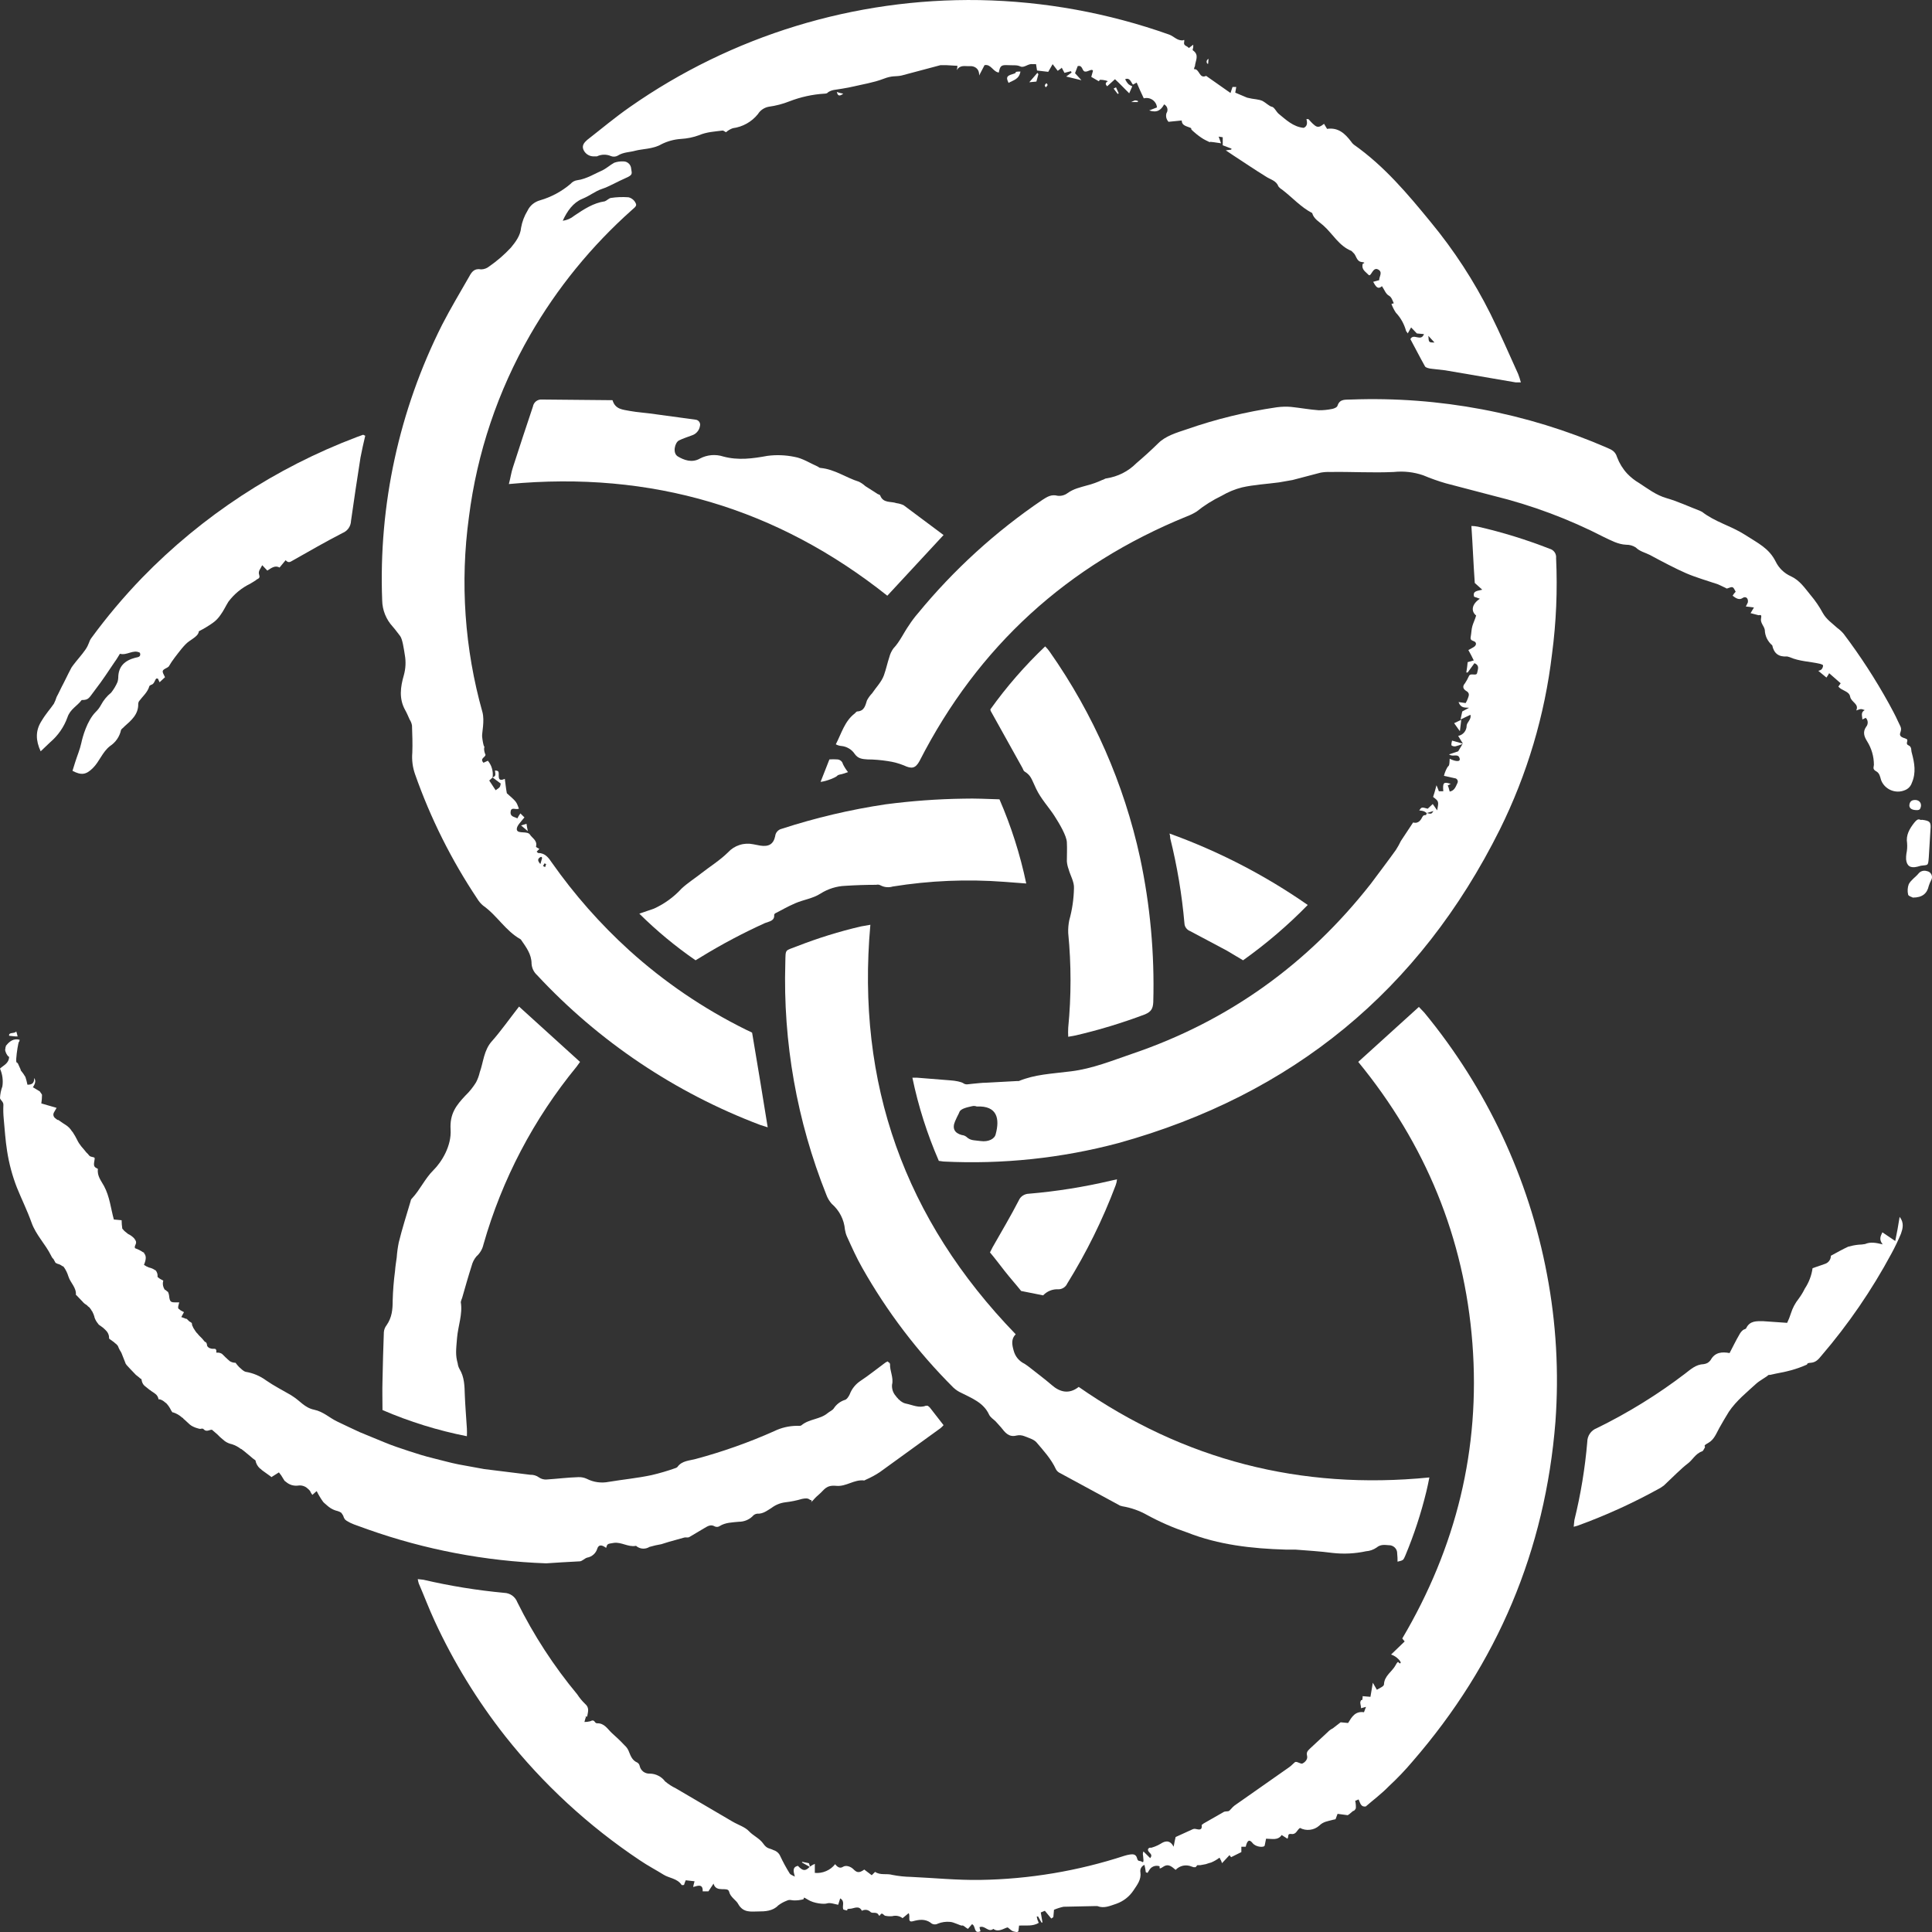 <svg width="44" height="44" viewBox="0 0 44 44" fill="none" xmlns="http://www.w3.org/2000/svg">
<rect x="0" y="0" width="44" height="44" fill="#333333" stroke="none"/>
<path d="M21.489 12.185L20.208 13.567C17.7 11.574 14.838 10.718 11.589 11.024C11.628 10.879 11.643 10.756 11.682 10.642C11.829 10.184 11.983 9.718 12.137 9.259C12.145 9.211 12.171 9.168 12.209 9.138C12.248 9.109 12.297 9.094 12.345 9.099L13.95 9.114C14.012 9.328 14.19 9.328 14.344 9.359C14.498 9.389 14.737 9.404 14.938 9.435L15.833 9.557C15.851 9.558 15.868 9.562 15.883 9.57C15.899 9.578 15.912 9.59 15.923 9.604C15.933 9.618 15.94 9.634 15.943 9.651C15.947 9.668 15.946 9.686 15.941 9.702C15.933 9.752 15.912 9.798 15.879 9.835C15.847 9.873 15.804 9.901 15.756 9.916C15.656 9.954 15.555 9.985 15.463 10.031C15.37 10.077 15.308 10.321 15.44 10.397C15.571 10.474 15.756 10.55 15.941 10.443C16.022 10.4 16.111 10.374 16.203 10.366C16.294 10.358 16.386 10.369 16.473 10.397C16.813 10.489 17.145 10.443 17.477 10.382C17.682 10.355 17.891 10.363 18.094 10.405C18.279 10.436 18.449 10.55 18.626 10.627C18.649 10.642 18.665 10.657 18.688 10.657C19.012 10.688 19.267 10.879 19.56 10.97C19.613 10.996 19.663 11.03 19.706 11.07L19.969 11.238C19.992 11.261 20.038 11.261 20.046 11.284C20.115 11.467 20.293 11.413 20.416 11.459C20.472 11.466 20.527 11.482 20.578 11.505L21.489 12.185Z" fill="white"/>
<path d="M8.318 9.924C8.279 10.092 8.241 10.252 8.21 10.42C8.133 10.902 8.063 11.383 7.994 11.864C7.992 11.923 7.973 11.981 7.939 12.03C7.904 12.079 7.856 12.117 7.801 12.139C7.415 12.338 7.045 12.551 6.667 12.765C6.605 12.803 6.566 12.826 6.505 12.758L6.366 12.926C6.265 12.865 6.173 12.941 6.088 12.995L5.972 12.872C5.934 12.956 5.872 13.002 5.903 13.094C5.934 13.185 5.856 13.178 5.825 13.216L5.702 13.292C5.504 13.388 5.332 13.529 5.201 13.705C5.139 13.804 5.092 13.911 5.023 14.003C4.976 14.074 4.916 14.137 4.846 14.186C4.745 14.257 4.639 14.321 4.529 14.377C4.522 14.469 4.413 14.53 4.305 14.606C4.197 14.682 4.082 14.843 3.981 14.973C3.931 15.039 3.884 15.107 3.843 15.179L3.812 15.202C3.68 15.271 3.68 15.271 3.758 15.423L3.634 15.538L3.596 15.454H3.557C3.518 15.507 3.511 15.584 3.434 15.599L3.403 15.622C3.364 15.767 3.248 15.859 3.164 15.973C3.155 15.99 3.15 16.008 3.148 16.027C3.156 16.271 2.986 16.409 2.832 16.546C2.809 16.577 2.762 16.6 2.755 16.63C2.723 16.777 2.634 16.906 2.508 16.989C2.33 17.127 2.268 17.341 2.114 17.493C1.96 17.646 1.852 17.661 1.651 17.555L1.713 17.356C1.759 17.211 1.821 17.066 1.852 16.921C1.883 16.775 1.983 16.416 2.176 16.218C2.225 16.171 2.267 16.117 2.299 16.057C2.356 15.949 2.435 15.853 2.531 15.775C2.59 15.7 2.64 15.618 2.677 15.53C2.686 15.501 2.691 15.47 2.693 15.439C2.693 15.171 2.847 15.041 3.079 14.98C3.14 14.965 3.218 14.965 3.187 14.866C3.032 14.782 2.893 14.935 2.731 14.889C2.693 14.95 2.654 15.019 2.608 15.08C2.469 15.286 2.33 15.5 2.176 15.698C2.022 15.897 2.029 15.943 1.86 15.943C1.759 16.08 1.597 16.149 1.535 16.34C1.456 16.559 1.32 16.753 1.142 16.905L0.926 17.111C0.81 16.859 0.81 16.645 0.934 16.439C1.057 16.233 1.134 16.164 1.227 16.027C1.252 15.978 1.273 15.927 1.289 15.874C1.343 15.775 1.389 15.668 1.443 15.569C1.497 15.469 1.543 15.362 1.597 15.263C1.615 15.222 1.638 15.183 1.667 15.148C1.752 15.034 1.86 14.919 1.944 14.797C2.029 14.675 2.022 14.614 2.076 14.537C2.429 14.054 2.816 13.594 3.233 13.162C4.605 11.749 6.275 10.654 8.125 9.954L8.271 9.901L8.318 9.924Z" fill="white"/>
<path d="M43.541 17.829C43.528 17.868 43.507 17.903 43.479 17.932C43.451 17.961 43.417 17.983 43.379 17.997C43.328 18.018 43.273 18.029 43.218 18.028C43.163 18.027 43.108 18.015 43.058 17.993C43.007 17.971 42.962 17.939 42.924 17.899C42.886 17.859 42.857 17.812 42.839 17.761C42.816 17.684 42.808 17.608 42.723 17.562C42.638 17.516 42.677 17.463 42.677 17.417C42.677 17.228 42.623 17.043 42.522 16.882C42.461 16.783 42.414 16.676 42.499 16.554C42.524 16.525 42.537 16.488 42.536 16.449C42.534 16.411 42.519 16.375 42.491 16.348L42.414 16.386C42.414 16.309 42.368 16.225 42.468 16.172C42.383 16.141 42.383 16.141 42.275 16.18C42.345 16.027 42.16 15.996 42.136 15.866C42.113 15.737 41.951 15.737 41.867 15.637L41.92 15.561L41.658 15.332C41.64 15.366 41.619 15.399 41.596 15.431L41.411 15.278C41.436 15.273 41.46 15.262 41.481 15.248C41.505 15.223 41.518 15.19 41.519 15.156C41.519 15.141 41.481 15.126 41.45 15.118C41.218 15.064 40.979 15.064 40.755 14.965L40.701 14.95C40.508 14.965 40.4 14.881 40.362 14.698C40.31 14.654 40.269 14.6 40.239 14.54C40.21 14.479 40.194 14.414 40.192 14.346C40.177 14.255 40.084 14.186 40.107 14.079C40.13 13.972 40.069 14.018 40.045 14.01L39.868 13.964L39.945 13.835L39.76 13.812C39.777 13.782 39.792 13.751 39.806 13.72C39.822 13.628 39.76 13.567 39.683 13.621C39.606 13.674 39.529 13.621 39.459 13.567C39.478 13.534 39.502 13.503 39.529 13.476C39.467 13.354 39.467 13.354 39.343 13.399C39.337 13.403 39.33 13.404 39.323 13.402C39.316 13.401 39.309 13.397 39.305 13.392L39.127 13.308C38.88 13.224 38.633 13.155 38.402 13.056C38.17 12.956 37.839 12.781 37.569 12.636C37.461 12.582 37.345 12.559 37.252 12.467C37.188 12.426 37.113 12.405 37.036 12.406C36.851 12.399 36.689 12.307 36.527 12.231C35.729 11.82 34.885 11.505 34.012 11.291L32.931 11.008C32.756 10.958 32.583 10.896 32.414 10.825C32.199 10.751 31.97 10.725 31.743 10.749C31.257 10.772 30.779 10.741 30.3 10.749C30.225 10.746 30.15 10.751 30.077 10.764L29.436 10.932L29.128 10.986C28.842 11.024 28.556 11.039 28.287 11.1C28.124 11.141 27.968 11.206 27.823 11.291C27.62 11.389 27.428 11.509 27.253 11.65C27.185 11.693 27.112 11.729 27.037 11.757C24.305 12.867 22.273 14.726 20.941 17.333C20.848 17.501 20.764 17.516 20.586 17.432C20.467 17.384 20.343 17.351 20.216 17.333C20.062 17.309 19.908 17.296 19.753 17.295C19.637 17.287 19.544 17.279 19.467 17.173C19.433 17.121 19.388 17.077 19.334 17.046C19.281 17.014 19.221 16.994 19.159 16.989C19.115 16.985 19.073 16.972 19.035 16.951C19.166 16.699 19.236 16.424 19.467 16.248C19.483 16.233 19.506 16.203 19.521 16.203C19.683 16.195 19.706 16.073 19.745 15.95C19.776 15.892 19.815 15.838 19.861 15.79C19.953 15.653 20.077 15.53 20.131 15.378C20.185 15.225 20.208 15.103 20.254 14.965C20.272 14.894 20.304 14.826 20.347 14.767C20.493 14.614 20.578 14.415 20.702 14.239C20.762 14.146 20.829 14.056 20.902 13.972C21.718 12.978 22.674 12.106 23.742 11.383C23.85 11.314 23.942 11.253 24.089 11.291C24.169 11.3 24.249 11.278 24.313 11.23C24.452 11.131 24.598 11.1 24.76 11.054C24.877 11.024 24.991 10.983 25.1 10.932C25.138 10.925 25.169 10.894 25.2 10.894C25.458 10.855 25.696 10.735 25.879 10.55C26.049 10.405 26.219 10.252 26.381 10.092C26.543 9.931 26.79 9.855 27.021 9.779C27.69 9.545 28.38 9.377 29.081 9.275C29.189 9.261 29.297 9.258 29.405 9.267C29.621 9.29 29.822 9.328 30.03 9.343C30.134 9.345 30.238 9.334 30.339 9.313C30.385 9.305 30.455 9.275 30.462 9.236C30.516 9.076 30.648 9.107 30.771 9.099C32.774 9.025 34.769 9.401 36.604 10.199C36.712 10.245 36.789 10.283 36.828 10.413C36.88 10.551 36.958 10.678 37.059 10.787C37.139 10.87 37.23 10.943 37.33 11.001C37.53 11.131 37.715 11.276 37.955 11.345C38.194 11.413 38.464 11.536 38.718 11.635L38.765 11.658C39.058 11.887 39.428 11.979 39.737 12.177C40.045 12.376 40.285 12.483 40.439 12.788C40.511 12.937 40.634 13.056 40.786 13.124C40.987 13.216 41.103 13.392 41.234 13.552C41.34 13.677 41.433 13.813 41.511 13.957C41.596 14.11 41.728 14.194 41.843 14.301C41.898 14.34 41.947 14.387 41.99 14.438C42.369 14.94 42.712 15.469 43.016 16.019C43.086 16.149 43.163 16.287 43.224 16.424C43.286 16.561 43.317 16.577 43.279 16.684C43.24 16.791 43.356 16.798 43.417 16.829C43.479 16.859 43.379 16.936 43.464 16.974C43.548 17.012 43.518 17.089 43.541 17.15C43.602 17.379 43.641 17.6 43.541 17.829Z" fill="white"/>
<path d="M13.333 39.079C13.333 39.081 13.334 39.083 13.335 39.085C13.337 39.086 13.339 39.087 13.341 39.087H13.333V39.079Z" fill="white"/>
<path d="M11.211 17.715H11.219C11.219 17.715 11.219 17.715 11.211 17.715Z" fill="white"/>
<path d="M17.129 23.52L17.106 23.505L16.99 23.451C16.023 22.973 15.127 22.364 14.328 21.641C13.67 21.043 13.08 20.374 12.569 19.647C12.492 19.533 12.415 19.426 12.253 19.426L12.222 19.395L12.284 19.334C12.261 19.319 12.207 19.296 12.207 19.281C12.245 19.143 12.122 19.09 12.068 19.006C12.014 18.922 11.805 18.991 11.774 18.907C11.744 18.823 11.867 18.715 11.944 18.616L11.852 18.525C11.825 18.561 11.802 18.599 11.782 18.639C11.728 18.601 11.62 18.609 11.628 18.494C11.636 18.379 11.72 18.433 11.782 18.425C11.844 18.418 11.805 18.41 11.813 18.402C11.759 18.257 11.759 18.257 11.543 18.066C11.52 17.944 11.512 17.845 11.497 17.738C11.427 17.768 11.358 17.784 11.358 17.677C11.358 17.57 11.366 17.555 11.273 17.547C11.288 17.669 11.288 17.669 11.219 17.707L11.404 17.845C11.389 17.929 11.389 17.929 11.288 17.997L11.142 17.776L11.219 17.707H11.211C11.219 17.707 11.219 17.707 11.219 17.7C11.228 17.633 11.223 17.566 11.204 17.501C11.186 17.437 11.154 17.377 11.111 17.325L11.011 17.371C10.918 17.272 11.057 17.249 11.057 17.188C11.04 17.152 11.029 17.113 11.026 17.073C11.018 17.05 11.041 17.005 11.026 16.997C11.011 16.989 10.987 16.852 10.98 16.775C10.972 16.699 11.041 16.416 10.987 16.218C10.581 14.775 10.476 13.265 10.679 11.78C10.863 10.317 11.338 8.905 12.075 7.625C12.688 6.561 13.47 5.602 14.39 4.783C14.436 4.737 14.521 4.692 14.475 4.623C14.46 4.591 14.437 4.562 14.409 4.54C14.381 4.517 14.348 4.501 14.313 4.493C14.179 4.483 14.044 4.488 13.912 4.508C13.866 4.516 13.819 4.569 13.773 4.585C13.511 4.623 13.294 4.768 13.078 4.913C13.004 4.975 12.913 5.015 12.816 5.028C12.916 4.806 13.055 4.615 13.256 4.531C13.457 4.447 13.549 4.356 13.711 4.302C13.873 4.249 14.066 4.134 14.243 4.058C14.421 3.981 14.39 3.958 14.375 3.844C14.374 3.821 14.368 3.798 14.358 3.777C14.348 3.756 14.335 3.737 14.317 3.722C14.3 3.706 14.28 3.694 14.258 3.686C14.236 3.678 14.213 3.675 14.19 3.676C14.121 3.673 14.053 3.684 13.989 3.706C13.889 3.76 13.804 3.844 13.696 3.89C13.588 3.935 13.348 4.081 13.148 4.104C13.088 4.112 13.033 4.142 12.994 4.188C12.792 4.36 12.555 4.488 12.299 4.562C12.237 4.579 12.18 4.609 12.13 4.649C12.081 4.69 12.041 4.741 12.014 4.799C11.941 4.918 11.891 5.05 11.867 5.188C11.852 5.364 11.744 5.509 11.636 5.639C11.488 5.799 11.322 5.942 11.142 6.067C11.09 6.11 11.024 6.134 10.957 6.135C10.802 6.105 10.741 6.196 10.687 6.296C10.478 6.662 10.262 7.021 10.069 7.396C9.089 9.342 8.62 11.501 8.704 13.674C8.708 13.895 8.793 14.106 8.943 14.27C9.004 14.339 9.058 14.415 9.112 14.484C9.166 14.553 9.197 14.774 9.22 14.919C9.247 15.072 9.239 15.228 9.197 15.378C9.12 15.645 9.082 15.912 9.228 16.172C9.267 16.241 9.298 16.317 9.329 16.386C9.356 16.427 9.375 16.474 9.383 16.523C9.39 16.73 9.398 16.936 9.39 17.142C9.376 17.308 9.397 17.474 9.452 17.631C9.804 18.633 10.281 19.587 10.872 20.472C10.907 20.53 10.951 20.581 11.003 20.625C11.319 20.847 11.512 21.198 11.852 21.389C11.859 21.397 11.867 21.397 11.867 21.404C11.983 21.572 12.106 21.733 12.106 21.947C12.112 22.046 12.156 22.139 12.23 22.206C13.635 23.718 15.376 24.887 17.314 25.62L17.484 25.674C17.369 24.956 17.253 24.253 17.129 23.52ZM12.307 19.678C12.23 19.594 12.253 19.556 12.299 19.525C12.345 19.495 12.345 19.541 12.345 19.548C12.345 19.556 12.322 19.617 12.307 19.678ZM12.415 19.747L12.369 19.724C12.376 19.701 12.392 19.686 12.399 19.663L12.438 19.678L12.415 19.747Z" fill="white"/>
<path d="M21.489 32.457C21.468 32.482 21.444 32.505 21.419 32.526L20.038 33.526C19.941 33.591 19.837 33.647 19.73 33.694L19.683 33.717C19.452 33.687 19.274 33.862 19.043 33.839C18.811 33.816 18.773 33.931 18.657 34.03C18.541 34.13 18.557 34.13 18.495 34.191C18.433 34.252 18.495 34.183 18.487 34.183C18.48 34.175 18.472 34.16 18.464 34.16H18.449C18.402 34.114 18.341 34.122 18.264 34.137C18.14 34.174 18.014 34.199 17.885 34.214C17.77 34.228 17.661 34.273 17.569 34.343C17.469 34.404 17.376 34.481 17.245 34.473C17.224 34.475 17.203 34.482 17.184 34.493C17.166 34.503 17.15 34.517 17.137 34.534C17.054 34.613 16.943 34.657 16.828 34.657C16.682 34.672 16.52 34.672 16.389 34.756C16.373 34.767 16.355 34.773 16.336 34.774C16.317 34.775 16.298 34.772 16.28 34.764C16.188 34.71 16.119 34.756 16.041 34.802L15.694 35.008C15.663 35.023 15.625 35.008 15.586 35.016L15.231 35.115L15.061 35.168C14.97 35.183 14.88 35.204 14.791 35.23C14.748 35.257 14.698 35.27 14.647 35.269C14.597 35.268 14.547 35.251 14.506 35.222C14.498 35.214 14.483 35.199 14.475 35.207C14.305 35.237 14.151 35.115 13.981 35.138C13.812 35.161 13.835 35.168 13.804 35.252C13.703 35.176 13.634 35.176 13.603 35.268C13.588 35.32 13.558 35.367 13.517 35.404C13.476 35.44 13.426 35.465 13.372 35.474C13.318 35.489 13.264 35.55 13.21 35.558L12.793 35.581L12.438 35.604C11.053 35.554 9.684 35.294 8.379 34.832L8.063 34.718C8.004 34.696 7.947 34.668 7.893 34.634L7.855 34.603C7.837 34.577 7.824 34.549 7.816 34.519L7.793 34.481L7.77 34.45C7.744 34.433 7.715 34.42 7.685 34.412C7.627 34.399 7.573 34.375 7.523 34.343C7.515 34.336 7.508 34.336 7.508 34.328H7.5L7.454 34.29L7.384 34.229L7.361 34.206C7.305 34.129 7.256 34.047 7.214 33.962H7.207L7.114 34.045L7.083 34L7.06 33.954C7.044 33.934 7.026 33.916 7.006 33.9C6.979 33.874 6.946 33.855 6.91 33.843C6.874 33.831 6.835 33.827 6.798 33.832C6.747 33.84 6.695 33.836 6.645 33.822C6.596 33.807 6.551 33.782 6.512 33.748L6.481 33.725L6.443 33.664C6.419 33.62 6.391 33.579 6.358 33.541C6.358 33.54 6.358 33.539 6.357 33.538C6.357 33.538 6.356 33.537 6.356 33.536C6.355 33.535 6.354 33.535 6.353 33.534C6.352 33.534 6.351 33.534 6.35 33.534L6.18 33.641L6.165 33.625L5.995 33.503L5.964 33.48L5.941 33.457L5.918 33.442C5.865 33.393 5.83 33.329 5.818 33.259L5.756 33.213L5.694 33.16L5.555 33.045L5.494 32.999H5.486C5.426 32.952 5.358 32.916 5.285 32.892C5.227 32.88 5.172 32.857 5.123 32.823L5.023 32.739C5.023 32.732 5.023 32.732 5.015 32.732L4.954 32.671L4.83 32.564C4.792 32.548 4.714 32.617 4.653 32.564C4.591 32.51 4.645 32.556 4.637 32.548C4.63 32.533 4.591 32.533 4.568 32.541C4.545 32.548 4.39 32.503 4.321 32.441L4.197 32.327C4.182 32.319 4.174 32.304 4.167 32.296L4.143 32.281C4.086 32.229 4.017 32.19 3.943 32.166H3.927L3.897 32.121C3.87 32.062 3.833 32.008 3.789 31.96L3.758 31.937C3.725 31.906 3.685 31.882 3.642 31.869H3.611C3.605 31.832 3.589 31.797 3.565 31.769L3.549 31.754L3.511 31.724L3.441 31.678L3.426 31.662H3.418L3.295 31.563L3.272 31.54C3.246 31.507 3.23 31.467 3.225 31.426C3.224 31.419 3.222 31.413 3.218 31.407C3.214 31.402 3.208 31.398 3.202 31.395H3.194L3.171 31.372L3.094 31.311L2.963 31.174L2.878 31.082C2.886 31.082 2.886 31.082 2.886 31.09L2.863 31.059L2.77 30.822C2.76 30.798 2.747 30.775 2.731 30.753L2.708 30.708L2.685 30.654L2.67 30.631H2.662L2.647 30.608L2.623 30.593L2.6 30.57L2.515 30.509L2.485 30.486C2.486 30.451 2.481 30.415 2.467 30.382C2.454 30.349 2.433 30.32 2.407 30.295L2.377 30.265C2.369 30.265 2.369 30.257 2.361 30.249L2.299 30.203L2.245 30.165C2.245 30.158 2.238 30.15 2.23 30.142C2.196 30.101 2.17 30.055 2.153 30.005C2.15 29.986 2.145 29.968 2.137 29.951C2.137 29.944 2.13 29.936 2.13 29.928L2.114 29.898C2.114 29.89 2.106 29.883 2.106 29.875C2.094 29.862 2.083 29.846 2.076 29.829L2.037 29.776L2.006 29.753L1.975 29.722L1.929 29.692C1.909 29.676 1.891 29.658 1.875 29.638L1.736 29.493H1.728C1.744 29.325 1.605 29.218 1.559 29.073C1.535 28.994 1.499 28.919 1.451 28.852C1.446 28.852 1.443 28.85 1.44 28.847C1.437 28.844 1.435 28.84 1.435 28.836H1.42C1.389 28.81 1.352 28.791 1.312 28.783L1.265 28.76L1.227 28.691C1.227 28.683 1.219 28.676 1.211 28.668C1.191 28.649 1.175 28.626 1.165 28.599C1.034 28.332 0.818 28.126 0.718 27.843C0.617 27.561 0.494 27.316 0.386 27.049C0.281 26.78 0.206 26.501 0.162 26.216C0.123 25.972 0.108 25.727 0.085 25.483C0.075 25.379 0.072 25.274 0.077 25.17C0.085 25.093 0.008 25.055 0 25.009C0.004 24.918 0.022 24.828 0.054 24.742C0.075 24.605 0.056 24.465 0 24.337C0.077 24.261 0.201 24.223 0.208 24.07L0.185 24.055C0.156 24.022 0.135 23.983 0.123 23.94C0.116 23.921 0.116 23.899 0.123 23.879V23.856C0.128 23.852 0.131 23.847 0.131 23.841V23.826L0.147 23.803C0.216 23.719 0.309 23.642 0.448 23.68C0.44 23.696 0.448 23.719 0.432 23.726C0.417 23.734 0.378 23.978 0.37 24.108C0.363 24.238 0.394 24.184 0.409 24.223L0.471 24.36V24.375C0.512 24.423 0.548 24.474 0.579 24.528C0.598 24.586 0.613 24.645 0.625 24.704C0.756 24.704 0.779 24.643 0.779 24.551C0.826 24.62 0.795 24.689 0.748 24.765H0.756L0.895 24.849C0.899 24.849 0.903 24.851 0.906 24.854C0.909 24.856 0.91 24.86 0.91 24.864C0.929 24.885 0.944 24.909 0.957 24.933C0.956 25 0.951 25.066 0.941 25.132H0.949L1.289 25.231L1.227 25.338C1.217 25.356 1.213 25.377 1.216 25.398C1.219 25.418 1.228 25.437 1.242 25.453L1.289 25.491L1.312 25.506H1.327L1.427 25.575L1.52 25.636L1.574 25.682L1.613 25.727L1.643 25.773H1.651C1.651 25.781 1.659 25.781 1.659 25.789C1.696 25.845 1.73 25.904 1.759 25.964C1.784 26.016 1.816 26.065 1.852 26.109L1.937 26.209L1.96 26.239L1.998 26.277L2.037 26.323C2.06 26.346 2.106 26.346 2.145 26.361C2.184 26.377 2.106 26.522 2.16 26.575L2.176 26.591L2.23 26.621C2.207 26.782 2.307 26.896 2.369 27.011C2.5 27.255 2.523 27.523 2.593 27.774H2.6L2.77 27.79C2.77 27.854 2.776 27.918 2.785 27.981L2.832 28.034L2.878 28.072L2.917 28.103C2.969 28.127 3.016 28.161 3.055 28.202L3.086 28.248C3.133 28.325 3.04 28.378 3.079 28.431H3.086C3.149 28.454 3.209 28.485 3.264 28.523H3.279V28.538C3.333 28.599 3.333 28.676 3.279 28.806C3.314 28.832 3.353 28.852 3.395 28.867C3.445 28.878 3.492 28.898 3.534 28.928H3.542C3.559 28.948 3.572 28.971 3.58 28.996C3.588 29.021 3.591 29.047 3.588 29.073C3.588 29.081 3.588 29.081 3.596 29.088C3.633 29.12 3.674 29.145 3.719 29.165C3.708 29.201 3.706 29.239 3.713 29.276C3.72 29.313 3.735 29.348 3.758 29.379H3.773C3.788 29.397 3.806 29.413 3.827 29.424C3.838 29.449 3.846 29.474 3.85 29.501C3.858 29.577 3.866 29.615 3.889 29.638C3.912 29.661 3.951 29.661 4.028 29.661H4.082C4.059 29.753 4.043 29.783 4.074 29.814H4.082C4.097 29.837 4.128 29.852 4.19 29.883L4.128 29.997H4.136L4.236 30.035H4.251L4.298 30.081C4.3 30.081 4.302 30.082 4.303 30.084C4.305 30.085 4.305 30.087 4.305 30.089C4.321 30.104 4.352 30.112 4.359 30.127H4.367C4.367 30.142 4.375 30.158 4.375 30.173C4.375 30.188 4.383 30.196 4.39 30.211C4.398 30.226 4.398 30.226 4.398 30.234L4.413 30.257L4.452 30.318L4.475 30.349L4.498 30.372L4.529 30.41C4.58 30.457 4.626 30.508 4.668 30.562H4.684C4.684 30.57 4.684 30.57 4.691 30.57C4.704 30.586 4.711 30.604 4.714 30.624C4.713 30.634 4.715 30.644 4.719 30.653C4.723 30.663 4.73 30.671 4.738 30.677C4.753 30.7 4.792 30.708 4.815 30.715C4.838 30.723 4.9 30.708 4.915 30.73C4.93 30.753 4.93 30.761 4.923 30.792H4.93V30.807C4.977 30.8 5.023 30.811 5.062 30.837C5.062 30.845 5.069 30.845 5.077 30.853L5.146 30.922C5.154 30.922 5.162 30.937 5.17 30.944L5.231 30.998C5.268 31.022 5.311 31.035 5.355 31.036C5.363 31.036 5.37 31.036 5.37 31.044C5.394 31.076 5.419 31.107 5.447 31.135L5.517 31.197C5.539 31.217 5.565 31.233 5.594 31.242C5.765 31.27 5.926 31.338 6.065 31.441C6.242 31.563 6.435 31.662 6.62 31.769L6.667 31.8C6.829 31.899 6.937 32.06 7.153 32.105C7.369 32.151 7.5 32.289 7.677 32.373C7.855 32.457 8.025 32.541 8.194 32.617L8.75 32.846C8.935 32.923 9.12 32.984 9.305 33.045C9.491 33.106 9.683 33.167 9.876 33.213C10.069 33.259 10.247 33.312 10.44 33.35L11.026 33.457L12.075 33.587C12.147 33.584 12.218 33.605 12.276 33.648C12.328 33.684 12.391 33.7 12.454 33.694C12.693 33.679 12.932 33.648 13.171 33.641C13.238 33.638 13.304 33.651 13.364 33.679C13.518 33.758 13.695 33.782 13.866 33.748C14.19 33.694 14.514 33.664 14.838 33.595C15.023 33.552 15.206 33.498 15.386 33.434C15.401 33.427 15.424 33.419 15.432 33.404C15.532 33.266 15.702 33.266 15.841 33.228C16.453 33.064 17.052 32.852 17.631 32.594C17.792 32.515 17.968 32.474 18.148 32.472C18.186 32.472 18.233 32.48 18.256 32.457C18.433 32.312 18.68 32.327 18.85 32.182C18.896 32.144 18.958 32.121 18.989 32.075C19.047 31.985 19.134 31.918 19.236 31.884C19.282 31.876 19.328 31.808 19.352 31.754C19.399 31.629 19.486 31.522 19.598 31.448C19.784 31.326 19.961 31.181 20.139 31.051C20.161 31.032 20.187 31.016 20.216 31.006C20.223 31.006 20.223 31.006 20.223 31.013L20.262 31.044C20.262 31.051 20.27 31.059 20.27 31.067C20.262 31.219 20.355 31.372 20.316 31.533C20.311 31.579 20.317 31.626 20.331 31.671C20.346 31.716 20.369 31.757 20.401 31.792L20.424 31.823L20.447 31.846C20.456 31.862 20.469 31.875 20.486 31.884L20.509 31.907L20.532 31.922C20.564 31.945 20.601 31.961 20.64 31.968C20.787 31.998 20.933 32.075 21.087 32.014H21.126L21.157 32.037L21.18 32.06L21.489 32.457Z" fill="white"/>
<path d="M32.553 33.648C32.53 33.771 32.507 33.87 32.484 33.969C32.363 34.467 32.203 34.955 32.005 35.428C31.959 35.535 31.959 35.535 31.828 35.566C31.829 35.504 31.827 35.443 31.82 35.382C31.821 35.357 31.817 35.332 31.808 35.308C31.799 35.284 31.784 35.263 31.766 35.245C31.748 35.227 31.726 35.213 31.703 35.204C31.679 35.194 31.653 35.19 31.628 35.191C31.535 35.184 31.442 35.168 31.35 35.245C31.279 35.294 31.197 35.323 31.11 35.329C30.86 35.383 30.602 35.396 30.347 35.367C30.061 35.329 29.776 35.313 29.498 35.291H29.274C28.51 35.268 27.754 35.184 27.037 34.901C26.722 34.795 26.417 34.663 26.126 34.504C25.952 34.405 25.761 34.338 25.563 34.305L25.509 34.29L24.143 33.549C24.104 33.532 24.071 33.502 24.05 33.465C23.942 33.228 23.765 33.037 23.603 32.846C23.541 32.778 23.425 32.747 23.333 32.709C23.274 32.685 23.209 32.68 23.148 32.694C22.97 32.739 22.885 32.617 22.8 32.51L22.677 32.373C22.623 32.319 22.554 32.281 22.523 32.212C22.399 31.945 22.137 31.846 21.898 31.724C21.829 31.694 21.767 31.652 21.712 31.601C20.899 30.79 20.201 29.872 19.637 28.874C19.506 28.645 19.398 28.401 19.29 28.164C19.267 28.113 19.252 28.059 19.243 28.004C19.224 27.776 19.116 27.566 18.942 27.416C18.888 27.355 18.846 27.285 18.819 27.209C18.149 25.531 17.831 23.735 17.885 21.931C17.893 21.595 17.87 21.664 18.155 21.549C18.627 21.365 19.112 21.214 19.606 21.099L19.822 21.061C19.498 24.673 20.601 27.774 23.132 30.387C23.024 30.494 23.047 30.624 23.086 30.761C23.103 30.826 23.134 30.886 23.176 30.937C23.219 30.988 23.272 31.03 23.333 31.059L23.41 31.112C23.595 31.258 23.78 31.395 23.958 31.548C24.135 31.701 24.344 31.762 24.567 31.586C26.959 33.251 29.621 33.939 32.553 33.648Z" fill="white"/>
<path d="M24.174 1.529C24.174 1.531 24.175 1.533 24.176 1.535C24.178 1.536 24.18 1.537 24.182 1.537C24.182 1.529 24.182 1.529 24.174 1.529Z" fill="white"/>
<path d="M34.575 8.518C34.367 8.06 34.166 7.594 33.942 7.144C33.57 6.4 33.115 5.701 32.584 5.058C32.059 4.417 31.527 3.783 30.833 3.294C30.808 3.275 30.788 3.251 30.771 3.225C30.632 3.042 30.478 2.897 30.223 2.935L30.154 2.82C30.084 2.874 30.023 2.92 29.945 2.858C29.868 2.797 29.845 2.759 29.799 2.713H29.753C29.776 2.797 29.776 2.874 29.691 2.912C29.452 2.889 29.29 2.729 29.12 2.591C29.066 2.545 29.02 2.438 28.965 2.431C28.912 2.423 28.827 2.339 28.757 2.301C28.713 2.281 28.666 2.269 28.618 2.263C28.546 2.254 28.473 2.242 28.402 2.224L28.132 2.11L28.155 1.98H28.07C28.055 2.018 28.047 2.056 28.024 2.118L27.469 1.728C27.307 1.804 27.322 1.56 27.191 1.575C27.195 1.551 27.203 1.528 27.214 1.506C27.222 1.384 27.322 1.254 27.168 1.147C27.152 1.14 27.175 1.094 27.175 1.071V1.018L27.075 1.094C27.037 1.041 26.952 1.048 26.967 0.964C26.983 0.88 26.952 0.918 26.944 0.918C26.813 0.934 26.736 0.827 26.628 0.788C25.24 0.295 23.781 0.029 22.307 0.002C19.458 -0.044 16.669 0.81 14.344 2.438C14.004 2.675 13.696 2.935 13.372 3.187C13.302 3.248 13.248 3.317 13.287 3.408C13.305 3.451 13.335 3.488 13.373 3.515C13.411 3.542 13.456 3.558 13.503 3.561H13.595C13.645 3.537 13.698 3.524 13.753 3.523C13.807 3.522 13.862 3.532 13.912 3.554C13.936 3.564 13.963 3.569 13.99 3.567C14.017 3.566 14.043 3.559 14.066 3.546C14.197 3.462 14.336 3.47 14.475 3.431C14.614 3.393 14.884 3.393 15.061 3.286C15.201 3.216 15.353 3.174 15.509 3.164C15.649 3.156 15.787 3.128 15.918 3.08C16.095 3.004 16.28 2.996 16.458 2.973C16.481 2.973 16.512 3.004 16.535 3.011C16.58 2.971 16.632 2.94 16.689 2.92C16.915 2.89 17.119 2.775 17.261 2.599C17.288 2.555 17.323 2.518 17.366 2.489C17.409 2.46 17.457 2.44 17.507 2.431C17.669 2.409 17.827 2.368 17.978 2.308C18.235 2.209 18.505 2.149 18.78 2.133C18.804 2.133 18.842 2.125 18.85 2.11C18.858 2.095 18.935 2.056 18.989 2.049C19.043 2.041 19.305 2.003 19.459 1.965C19.614 1.927 19.899 1.881 20.115 1.797C20.331 1.713 20.393 1.751 20.532 1.72L21.419 1.484H21.55L21.805 1.499C21.804 1.532 21.799 1.566 21.79 1.598C21.867 1.468 21.983 1.514 22.083 1.506C22.183 1.499 22.307 1.552 22.299 1.72L22.422 1.484C22.569 1.453 22.615 1.636 22.747 1.652C22.777 1.499 22.8 1.476 22.955 1.484C23.109 1.491 23.155 1.476 23.24 1.514C23.325 1.552 23.418 1.445 23.51 1.461H23.595L23.618 1.606L23.873 1.636L23.973 1.461L24.089 1.613L24.182 1.545C24.18 1.545 24.178 1.544 24.176 1.542C24.175 1.541 24.174 1.539 24.174 1.537C24.182 1.537 24.182 1.537 24.182 1.545L24.243 1.659L24.39 1.621L24.405 1.652L24.282 1.743L24.629 1.827L24.483 1.667L24.544 1.506C24.66 1.476 24.637 1.613 24.706 1.629C24.776 1.644 24.868 1.552 24.892 1.613L24.853 1.751L25.023 1.85C25.03 1.85 25.038 1.827 25.046 1.82C25.053 1.812 25.169 1.82 25.231 1.85C25.162 1.888 25.177 1.927 25.215 1.965L25.393 1.804C25.509 1.911 25.601 2.011 25.717 2.125L25.787 1.965C25.756 1.954 25.727 1.939 25.702 1.919C25.67 1.885 25.644 1.846 25.625 1.804C25.733 1.759 25.756 1.873 25.802 1.927L25.887 1.881C25.941 2.011 25.995 2.125 26.049 2.24C26.082 2.231 26.118 2.229 26.152 2.235C26.186 2.241 26.219 2.254 26.248 2.274C26.276 2.293 26.3 2.319 26.318 2.349C26.336 2.378 26.346 2.412 26.35 2.446L26.172 2.515C26.35 2.576 26.442 2.507 26.512 2.377C26.529 2.386 26.545 2.398 26.557 2.413C26.57 2.428 26.579 2.446 26.584 2.465C26.589 2.483 26.59 2.503 26.587 2.522C26.584 2.541 26.577 2.56 26.566 2.576C26.555 2.61 26.554 2.646 26.562 2.681C26.571 2.716 26.588 2.748 26.612 2.774L26.913 2.744C26.913 2.843 26.99 2.866 27.075 2.897C27.16 2.927 27.121 2.92 27.129 2.942C27.137 2.965 27.33 3.133 27.461 3.195C27.592 3.256 27.538 3.24 27.553 3.233C27.569 3.225 27.7 3.248 27.808 3.263L27.754 3.111L27.847 3.126V3.309L28.047 3.385C28.047 3.393 28.04 3.401 28.04 3.408L27.916 3.424L28.086 3.538C28.333 3.699 28.58 3.867 28.827 4.019C28.927 4.088 29.066 4.111 29.112 4.241C29.135 4.272 29.164 4.298 29.197 4.317C29.428 4.493 29.621 4.715 29.884 4.852C29.922 4.99 30.046 5.051 30.138 5.135C30.354 5.326 30.493 5.601 30.779 5.715L30.817 5.753C30.894 5.814 30.887 5.952 31.01 5.967C31.134 5.983 31.033 5.998 31.033 6.013C31.003 6.143 31.103 6.189 31.165 6.257C31.226 6.326 31.257 6.074 31.381 6.135C31.504 6.196 31.404 6.303 31.411 6.38L31.273 6.418C31.326 6.51 31.373 6.609 31.473 6.517C31.527 6.594 31.558 6.693 31.628 6.731C31.697 6.769 31.712 6.846 31.743 6.907L31.689 6.922C31.715 6.992 31.748 7.058 31.79 7.121C31.9 7.237 31.979 7.379 32.021 7.533C32.029 7.556 32.052 7.571 32.06 7.594L32.137 7.457L32.268 7.594L32.43 7.609C32.361 7.793 32.191 7.579 32.121 7.724C32.229 7.923 32.337 8.137 32.453 8.343C32.468 8.373 32.538 8.389 32.584 8.396L32.916 8.434L34.521 8.709H34.637C34.62 8.645 34.599 8.581 34.575 8.518ZM32.53 7.648L32.669 7.8C32.538 7.8 32.538 7.8 32.53 7.648Z" fill="white"/>
<path d="M13.21 24.184L13.133 24.291C12.154 25.484 11.432 26.861 11.011 28.34C10.988 28.446 10.931 28.543 10.849 28.615C10.797 28.678 10.761 28.75 10.741 28.829C10.663 29.073 10.594 29.317 10.524 29.562C10.511 29.591 10.5 29.622 10.494 29.654C10.54 29.928 10.432 30.196 10.409 30.471C10.386 30.746 10.37 30.86 10.424 31.051C10.429 31.094 10.442 31.136 10.463 31.174C10.579 31.364 10.579 31.563 10.586 31.777C10.594 31.991 10.617 32.281 10.633 32.533C10.636 32.592 10.636 32.65 10.633 32.709C9.972 32.579 9.328 32.379 8.711 32.113C8.711 31.884 8.704 31.67 8.711 31.448C8.719 31.082 8.727 30.715 8.742 30.341C8.746 30.283 8.768 30.227 8.804 30.181C8.927 30.005 8.943 29.822 8.943 29.623C8.949 29.396 8.967 29.169 8.997 28.943C9.004 28.844 9.02 28.745 9.035 28.638C9.043 28.522 9.059 28.407 9.082 28.294C9.159 27.981 9.259 27.668 9.352 27.354C9.354 27.331 9.365 27.309 9.383 27.293C9.568 27.095 9.676 26.843 9.869 26.652C10.062 26.461 10.285 26.094 10.262 25.727C10.239 25.361 10.393 25.17 10.602 24.948C10.694 24.86 10.774 24.759 10.841 24.651C10.879 24.578 10.908 24.501 10.926 24.421C11.011 24.184 11.018 23.917 11.204 23.711C11.389 23.505 11.612 23.192 11.821 22.924L13.21 24.184Z" fill="white"/>
<path d="M26.265 22.825C26.257 22.97 26.219 23.039 26.08 23.1C25.564 23.295 25.035 23.456 24.498 23.581L24.328 23.612C24.324 23.543 24.324 23.474 24.328 23.405C24.398 22.689 24.398 21.968 24.328 21.251C24.324 21.154 24.332 21.057 24.351 20.961C24.418 20.722 24.454 20.476 24.459 20.228C24.467 20.083 24.375 19.938 24.336 19.793C24.315 19.736 24.302 19.677 24.297 19.617C24.297 19.472 24.305 19.327 24.297 19.181C24.29 19.036 24.135 18.769 24.012 18.578C23.888 18.387 23.703 18.189 23.595 17.959C23.487 17.73 23.48 17.661 23.333 17.57C23.31 17.555 23.302 17.524 23.287 17.493L22.569 16.203C22.561 16.195 22.561 16.18 22.554 16.157C22.923 15.64 23.342 15.159 23.803 14.721C23.844 14.76 23.88 14.804 23.912 14.851C24.901 16.262 25.599 17.853 25.964 19.533C26.195 20.615 26.296 21.72 26.265 22.825Z" fill="white"/>
<path d="M23.372 20.121L22.87 20.083C22.022 20.019 21.17 20.055 20.331 20.19C20.242 20.217 20.145 20.209 20.061 20.167C20.045 20.157 20.027 20.151 20.009 20.148C19.99 20.146 19.971 20.147 19.953 20.151C19.714 20.151 19.483 20.159 19.251 20.174C19.051 20.182 18.857 20.243 18.688 20.35C18.51 20.465 18.302 20.488 18.109 20.572C17.916 20.656 17.808 20.724 17.654 20.801C17.646 20.808 17.631 20.824 17.631 20.831C17.646 20.977 17.515 20.984 17.422 21.022C16.926 21.247 16.444 21.502 15.98 21.786L15.841 21.87C15.383 21.554 14.955 21.199 14.56 20.808L14.892 20.694C15.132 20.585 15.347 20.429 15.524 20.235C15.663 20.106 15.833 19.999 15.987 19.877C16.142 19.754 16.396 19.594 16.581 19.411C16.652 19.333 16.742 19.276 16.842 19.244C16.942 19.211 17.049 19.206 17.152 19.227L17.314 19.258C17.507 19.288 17.615 19.227 17.654 19.044C17.658 19.004 17.674 18.967 17.7 18.937C17.726 18.907 17.762 18.885 17.801 18.876C18.573 18.625 19.365 18.438 20.169 18.318C20.758 18.241 21.35 18.197 21.944 18.189C22.214 18.181 22.476 18.196 22.762 18.204C23.03 18.821 23.234 19.463 23.372 20.121Z" fill="white"/>
<path d="M43.294 28.095C43.23 28.249 43.158 28.399 43.078 28.546C42.632 29.377 42.096 30.159 41.481 30.876C41.419 30.952 41.357 31.028 41.242 31.036C41.126 31.044 41.18 31.067 41.141 31.082C41.031 31.131 40.918 31.171 40.802 31.204C40.64 31.25 40.478 31.273 40.316 31.311C40.3 31.311 40.269 31.311 40.261 31.326C40.254 31.342 40.076 31.441 39.999 31.51C39.783 31.708 39.544 31.899 39.374 32.151C39.297 32.273 39.228 32.396 39.158 32.518C39.089 32.64 39.042 32.785 38.904 32.862C38.765 32.938 38.849 32.93 38.826 32.968C38.803 33.007 38.788 33.045 38.765 33.053C38.61 33.106 38.549 33.251 38.433 33.335C38.317 33.419 38.07 33.664 37.893 33.832L37.816 33.885C37.21 34.222 36.578 34.511 35.925 34.748L35.84 34.771C35.848 34.718 35.848 34.664 35.856 34.618C36 34.034 36.098 33.439 36.149 32.839C36.149 32.771 36.17 32.705 36.208 32.649C36.247 32.593 36.301 32.55 36.365 32.526C37.073 32.18 37.745 31.765 38.371 31.288C38.502 31.189 38.618 31.074 38.803 31.067C38.834 31.063 38.864 31.053 38.891 31.038C38.917 31.022 38.94 31 38.958 30.975C39.058 30.792 39.22 30.784 39.39 30.815C39.467 30.669 39.536 30.524 39.613 30.394C39.632 30.357 39.658 30.323 39.691 30.295C39.714 30.272 39.76 30.272 39.768 30.249C39.853 30.074 40.007 30.089 40.154 30.089L40.701 30.127C40.734 30.058 40.763 29.986 40.786 29.913C40.824 29.791 40.884 29.677 40.964 29.577C41.017 29.505 41.064 29.429 41.103 29.348C41.196 29.208 41.257 29.049 41.28 28.882L41.566 28.783C41.604 28.77 41.638 28.745 41.661 28.712C41.685 28.679 41.697 28.64 41.697 28.599C41.836 28.523 41.959 28.454 42.09 28.393C42.168 28.371 42.248 28.355 42.329 28.347C42.379 28.346 42.428 28.341 42.476 28.332C42.599 28.279 42.723 28.302 42.877 28.34C42.785 28.225 42.831 28.149 42.87 28.065L43.163 28.263C43.201 28.08 43.232 27.912 43.263 27.713C43.371 27.851 43.333 27.981 43.294 28.095Z" fill="white"/>
<path d="M29.783 20.61C29.331 21.073 28.838 21.494 28.31 21.87L27.939 21.649L27.106 21.206C27.069 21.192 27.037 21.168 27.014 21.137C26.99 21.106 26.977 21.069 26.975 21.03C26.918 20.376 26.809 19.727 26.651 19.09C26.651 19.054 26.646 19.018 26.635 18.983C27.752 19.386 28.811 19.933 29.783 20.61Z" fill="white"/>
<path d="M25.439 26.858C25.435 26.905 25.425 26.951 25.408 26.995C25.114 27.775 24.745 28.524 24.305 29.233C24.288 29.272 24.259 29.304 24.224 29.327C24.188 29.35 24.147 29.363 24.105 29.363C24.04 29.359 23.975 29.369 23.915 29.393C23.855 29.417 23.801 29.454 23.757 29.501L23.256 29.401C23.155 29.272 23.009 29.111 22.878 28.943C22.747 28.775 22.662 28.661 22.546 28.523L22.608 28.401C22.808 28.049 23.017 27.698 23.202 27.339C23.221 27.294 23.253 27.256 23.294 27.229C23.336 27.202 23.384 27.187 23.433 27.186C24.062 27.133 24.686 27.033 25.3 26.889L25.439 26.858Z" fill="white"/>
<path d="M43.965 18.899C43.95 19.105 43.942 19.319 43.927 19.525C43.911 19.731 43.911 19.693 43.749 19.716L43.664 19.739C43.51 19.777 43.425 19.724 43.41 19.571C43.408 19.528 43.411 19.484 43.417 19.441C43.434 19.363 43.439 19.284 43.433 19.204C43.402 19.021 43.487 18.876 43.595 18.738C43.703 18.601 43.718 18.693 43.772 18.67C43.958 18.693 43.981 18.723 43.965 18.899Z" fill="white"/>
<path d="M43.981 20.045C43.959 20.087 43.941 20.13 43.927 20.174C43.888 20.35 43.78 20.442 43.564 20.442C43.541 20.427 43.464 20.411 43.456 20.373C43.438 20.294 43.443 20.212 43.471 20.136C43.525 20.037 43.626 19.976 43.695 19.892C43.717 19.865 43.746 19.846 43.779 19.837C43.812 19.827 43.848 19.828 43.88 19.838C43.903 19.841 43.925 19.85 43.943 19.863C43.962 19.877 43.976 19.895 43.986 19.915C43.996 19.935 44.001 19.958 44 19.98C43.999 20.003 43.992 20.025 43.981 20.045Z" fill="white"/>
<path d="M19.313 17.585L19.197 17.623C19.151 17.639 19.089 17.639 19.066 17.669C19.043 17.7 18.834 17.791 18.688 17.807C18.757 17.623 18.827 17.463 18.889 17.295C18.948 17.291 19.007 17.291 19.066 17.295C19.097 17.296 19.126 17.307 19.15 17.326C19.174 17.345 19.19 17.372 19.197 17.402C19.229 17.467 19.268 17.528 19.313 17.585Z" fill="white"/>
<path d="M43.749 18.357C43.734 18.441 43.711 18.456 43.618 18.448C43.525 18.441 43.471 18.395 43.487 18.318C43.502 18.242 43.548 18.219 43.618 18.219C43.687 18.219 43.757 18.265 43.749 18.357Z" fill="white"/>
<path d="M23.24 1.629C23.209 1.812 23.07 1.827 22.97 1.888C22.909 1.766 22.924 1.728 23.055 1.69C23.186 1.652 23.109 1.644 23.14 1.636C23.171 1.629 23.202 1.629 23.24 1.629Z" fill="white"/>
<path d="M35.439 12.712C35.444 12.665 35.433 12.617 35.406 12.578C35.379 12.539 35.339 12.51 35.292 12.498C34.761 12.29 34.214 12.121 33.657 11.994C33.608 11.985 33.559 11.979 33.51 11.979C33.541 12.422 33.556 12.849 33.587 13.277L33.757 13.43C33.649 13.46 33.533 13.453 33.572 13.59L33.703 13.636C33.518 13.758 33.495 13.919 33.618 14.018C33.595 14.102 33.556 14.178 33.533 14.255C33.51 14.331 33.51 14.423 33.495 14.499C33.479 14.576 33.518 14.583 33.572 14.606C33.626 14.629 33.634 14.69 33.564 14.736L33.441 14.805C33.487 14.889 33.526 14.957 33.564 15.041L33.425 15.08C33.417 15.156 33.41 15.232 33.394 15.316H33.425L33.58 15.103C33.703 15.156 33.657 15.24 33.641 15.324C33.626 15.408 33.495 15.316 33.456 15.393C33.43 15.451 33.399 15.508 33.364 15.561C33.302 15.63 33.317 15.691 33.394 15.737C33.472 15.782 33.456 15.836 33.433 15.897C33.419 15.937 33.401 15.976 33.379 16.012L33.217 15.989C33.271 16.134 33.364 16.111 33.456 16.119L33.302 16.203C33.294 16.248 33.279 16.302 33.263 16.386L33.487 16.279C33.518 16.378 33.41 16.447 33.402 16.523C33.403 16.579 33.384 16.633 33.349 16.676C33.314 16.72 33.264 16.749 33.209 16.76L33.317 16.936L33.07 16.867C33.059 16.901 33.053 16.938 33.055 16.974C33.068 16.984 33.083 16.991 33.099 16.995C33.115 16.999 33.131 16.999 33.148 16.997C33.203 16.983 33.257 16.965 33.309 16.943L33.209 17.111L33.001 17.18C33.086 17.249 33.202 17.15 33.24 17.264C33.279 17.379 33.101 17.325 33.016 17.279C33.009 17.348 33.016 17.425 32.986 17.448C32.955 17.471 32.901 17.593 32.885 17.669L33.124 17.723C33.137 17.723 33.15 17.726 33.161 17.732C33.172 17.738 33.181 17.747 33.188 17.758C33.195 17.768 33.199 17.78 33.2 17.793C33.201 17.805 33.199 17.818 33.194 17.829C33.155 17.906 33.132 18.005 33.016 18.028L32.993 17.944C32.988 17.925 32.981 17.907 32.97 17.891L33.039 17.852C32.877 17.799 32.854 17.822 32.87 18.02H32.769C32.754 17.982 32.746 17.952 32.715 17.883C32.684 18.005 32.661 18.081 32.638 18.15C32.769 18.25 32.769 18.25 32.731 18.456L32.63 18.311L32.515 18.418C32.376 18.379 32.376 18.379 32.322 18.456C32.43 18.471 32.43 18.471 32.492 18.517L32.646 18.471C32.6 18.54 32.6 18.54 32.492 18.517C32.489 18.533 32.484 18.548 32.476 18.563C32.438 18.563 32.414 18.563 32.391 18.609C32.368 18.654 32.314 18.769 32.183 18.731L31.905 19.151C31.871 19.222 31.833 19.291 31.79 19.357C31.604 19.617 31.411 19.869 31.218 20.129C29.791 21.947 27.986 23.253 25.779 24.001C25.331 24.154 24.884 24.337 24.398 24.398C23.912 24.459 23.58 24.467 23.202 24.62H23.163L22.461 24.658C22.361 24.658 22.26 24.673 22.16 24.681C22.06 24.689 21.998 24.712 21.944 24.673C21.89 24.635 21.751 24.612 21.651 24.605L20.887 24.544H20.779C20.914 25.194 21.116 25.828 21.381 26.438L21.489 26.453C22.83 26.52 24.173 26.378 25.47 26.033C29.436 24.933 32.332 22.552 34.158 18.891C34.78 17.636 35.182 16.285 35.346 14.896C35.442 14.172 35.473 13.441 35.439 12.712ZM22.677 25.827C22.654 25.941 22.507 26.01 22.337 25.987C22.168 25.964 22.106 25.98 22.006 25.888C21.977 25.866 21.942 25.853 21.905 25.85C21.736 25.804 21.682 25.697 21.751 25.537C21.821 25.376 21.821 25.399 21.851 25.323C21.882 25.246 22.037 25.216 22.137 25.193C22.173 25.184 22.211 25.186 22.245 25.2C22.716 25.177 22.77 25.483 22.677 25.827Z" fill="white"/>
<path d="M33.248 16.653L33.117 16.47L33.279 16.393C33.271 16.47 33.263 16.539 33.248 16.653Z" fill="white"/>
<path d="M23.649 1.69L23.603 1.858L23.441 1.873L23.626 1.659L23.649 1.69Z" fill="white"/>
<path d="M0.401 23.604H0.355L0.208 23.589C0.193 23.497 0.332 23.551 0.37 23.489C0.383 23.527 0.393 23.565 0.401 23.604Z" fill="white"/>
<path d="M35.424 32.38C35.192 35.303 34.107 37.883 32.168 40.118C32 40.317 31.819 40.506 31.628 40.683C31.465 40.851 31.28 40.989 31.103 41.142C30.987 41.157 30.979 41.057 30.941 40.981L30.864 41.012C30.876 41.064 30.881 41.118 30.879 41.172C30.879 41.203 30.833 41.248 30.825 41.241C30.817 41.233 30.74 41.317 30.694 41.34L30.462 41.309L30.416 41.432L30.347 41.447C30.239 41.478 30.138 41.485 30.046 41.577C29.987 41.63 29.913 41.663 29.834 41.672C29.756 41.682 29.676 41.667 29.606 41.63C29.537 41.676 29.521 41.783 29.413 41.768C29.305 41.753 29.359 41.829 29.32 41.875L29.189 41.791C29.104 41.921 28.965 41.875 28.834 41.875C28.827 41.921 28.811 41.974 28.803 42.028C28.796 42.081 28.603 42.073 28.526 41.974C28.448 41.875 28.402 41.921 28.371 42.058H28.271V42.18L28.04 42.295C28.024 42.287 28.016 42.264 28.001 42.249L27.831 42.432L27.808 42.371C27.795 42.352 27.784 42.332 27.777 42.31H27.77C27.712 42.353 27.65 42.389 27.584 42.417L27.53 42.432L27.461 42.455L27.337 42.478H27.268L27.229 42.524H27.183L27.137 42.509C27.076 42.483 27.008 42.477 26.943 42.49C26.878 42.504 26.82 42.537 26.774 42.585C26.689 42.516 26.612 42.432 26.489 42.516C26.365 42.6 26.427 42.509 26.404 42.501C26.381 42.493 26.25 42.463 26.172 42.593L26.134 42.654L26.095 42.639C26.088 42.582 26.078 42.526 26.064 42.471C26.032 42.484 26.005 42.508 25.988 42.538C25.971 42.569 25.965 42.604 25.972 42.639C25.995 42.807 25.902 42.921 25.81 43.059C25.717 43.197 25.582 43.301 25.424 43.357C25.285 43.402 25.146 43.471 24.992 43.41H24.922L24.22 43.425C24.146 43.441 24.074 43.464 24.004 43.494C23.996 43.563 23.996 43.609 23.989 43.662L23.942 43.693L23.796 43.517L23.703 43.555C23.719 43.632 23.726 43.708 23.742 43.784H23.719L23.642 43.647H23.611C23.618 43.67 23.618 43.693 23.626 43.716L23.657 43.792C23.518 43.876 23.364 43.846 23.209 43.853C23.202 43.891 23.202 43.929 23.194 43.975C23.186 44.021 23.101 43.991 23.07 43.983C23.04 43.975 22.986 43.922 22.955 43.899C22.924 43.876 22.747 44.029 22.623 43.929C22.507 44.021 22.43 43.838 22.307 43.891L22.33 43.983C22.168 44.052 22.23 43.861 22.137 43.822L22.044 43.929C21.998 43.907 21.936 43.838 21.913 43.853C21.89 43.868 21.72 43.769 21.628 43.769C21.538 43.762 21.449 43.775 21.365 43.807C21.337 43.823 21.305 43.83 21.273 43.826C21.241 43.822 21.211 43.807 21.188 43.784C21.064 43.7 20.933 43.716 20.794 43.754C20.655 43.792 20.74 43.647 20.694 43.571L20.555 43.685C20.523 43.66 20.485 43.643 20.445 43.635C20.405 43.627 20.363 43.628 20.324 43.639C20.272 43.644 20.22 43.642 20.169 43.632C20.123 43.632 20.092 43.525 20.038 43.624H20.015C19.977 43.525 19.876 43.586 19.83 43.548C19.805 43.521 19.771 43.503 19.735 43.497C19.698 43.492 19.661 43.499 19.629 43.517C19.56 43.38 19.444 43.471 19.352 43.471C19.259 43.471 19.313 43.509 19.29 43.509C19.261 43.505 19.232 43.498 19.205 43.486C19.174 43.402 19.251 43.303 19.135 43.234L19.089 43.38C19.004 43.364 18.904 43.326 18.834 43.349C18.765 43.372 18.534 43.349 18.402 43.265C18.271 43.181 18.317 43.234 18.302 43.25C18.287 43.265 18.117 43.295 18.017 43.273C17.982 43.266 17.947 43.272 17.916 43.288C17.847 43.314 17.782 43.35 17.723 43.395C17.6 43.525 17.422 43.532 17.268 43.532C17.114 43.532 16.929 43.571 16.813 43.364C16.767 43.273 16.636 43.212 16.605 43.082C16.574 42.952 16.311 43.12 16.25 42.898L16.134 43.074H16.003C16.011 42.898 15.895 42.944 15.787 42.975C15.794 42.921 15.81 42.883 15.818 42.845L15.617 42.822C15.602 42.857 15.589 42.892 15.578 42.929C15.555 42.929 15.532 42.937 15.524 42.929C15.424 42.776 15.239 42.776 15.108 42.692C14.977 42.608 14.745 42.486 14.568 42.364C13.403 41.586 12.37 40.633 11.504 39.538C10.868 38.729 10.329 37.85 9.899 36.917C9.768 36.635 9.66 36.345 9.537 36.062C9.527 36.03 9.519 35.996 9.514 35.963L9.645 35.978C10.249 36.119 10.863 36.218 11.481 36.276C11.547 36.278 11.611 36.299 11.665 36.337C11.718 36.376 11.759 36.429 11.782 36.49C12.154 37.24 12.612 37.945 13.148 38.59C13.198 38.668 13.258 38.74 13.325 38.804C13.433 38.896 13.387 38.995 13.372 39.094H13.333C13.333 39.096 13.333 39.096 13.334 39.097C13.334 39.098 13.335 39.099 13.335 39.1C13.336 39.101 13.337 39.101 13.338 39.102C13.339 39.102 13.34 39.102 13.341 39.102C13.341 39.117 13.341 39.125 13.333 39.133L13.31 39.217C13.354 39.217 13.398 39.212 13.441 39.201C13.487 39.178 13.518 39.171 13.549 39.217C13.554 39.225 13.56 39.232 13.569 39.237C13.577 39.243 13.586 39.246 13.595 39.247C13.765 39.24 13.835 39.377 13.935 39.469C14.035 39.56 14.128 39.644 14.22 39.744C14.27 39.787 14.307 39.842 14.328 39.904C14.367 40.003 14.406 40.095 14.514 40.141C14.527 40.149 14.54 40.16 14.549 40.173C14.558 40.187 14.565 40.202 14.568 40.217C14.579 40.269 14.608 40.315 14.65 40.348C14.693 40.38 14.746 40.396 14.799 40.393C14.867 40.394 14.933 40.41 14.993 40.441C15.054 40.471 15.106 40.515 15.146 40.569C15.221 40.633 15.304 40.686 15.393 40.729L16.682 41.485C16.813 41.562 16.967 41.607 17.06 41.707C17.152 41.806 17.299 41.867 17.384 41.989C17.469 42.112 17.53 42.089 17.615 42.135C17.65 42.145 17.681 42.163 17.708 42.186C17.735 42.21 17.756 42.239 17.77 42.272C17.834 42.408 17.906 42.541 17.986 42.669C18.001 42.692 18.04 42.707 18.102 42.738C18.071 42.623 18.04 42.524 18.171 42.493C18.287 42.616 18.341 42.616 18.441 42.516L18.264 42.417C18.264 42.411 18.267 42.406 18.271 42.402L18.418 42.432C18.433 42.44 18.433 42.486 18.449 42.509C18.482 42.485 18.519 42.464 18.557 42.448V42.654C18.645 42.662 18.733 42.648 18.814 42.613C18.895 42.579 18.966 42.524 19.02 42.455C19.066 42.516 19.128 42.562 19.197 42.516C19.267 42.471 19.375 42.509 19.436 42.57C19.498 42.631 19.552 42.677 19.683 42.578L19.853 42.707L19.93 42.631C20.054 42.715 20.192 42.661 20.324 42.7C20.463 42.727 20.605 42.742 20.748 42.745C21.273 42.769 21.797 42.822 22.322 42.814C23.439 42.797 24.548 42.611 25.609 42.264C25.652 42.251 25.696 42.24 25.74 42.234C25.802 42.226 25.871 42.226 25.895 42.318C25.918 42.41 25.956 42.364 26.01 42.402C26.064 42.44 26.033 42.303 26.033 42.264C26.025 42.231 26.027 42.196 26.041 42.165L26.195 42.318C26.265 42.234 26.172 42.203 26.149 42.15C26.126 42.096 26.188 42.073 26.203 42.081C26.219 42.089 26.365 42.035 26.435 41.989C26.504 41.944 26.635 41.875 26.728 42.058C26.751 41.951 26.759 41.89 26.774 41.837L27.16 41.661C27.182 41.651 27.206 41.648 27.229 41.653C27.307 41.669 27.384 41.691 27.368 41.562C27.368 41.554 27.399 41.546 27.407 41.531L27.862 41.271C27.893 41.248 27.947 41.256 27.978 41.248C28.009 41.241 28.063 41.157 28.117 41.119L29.359 40.248C29.413 40.21 29.452 40.164 29.49 40.133C29.529 40.103 29.621 40.179 29.66 40.164C29.698 40.148 29.791 40.08 29.768 39.988C29.745 39.897 29.791 39.866 29.845 39.812L30.239 39.446C30.272 39.411 30.311 39.383 30.354 39.362L30.532 39.224L30.702 39.24C30.786 39.102 30.864 38.965 31.064 38.995C31.08 38.957 31.087 38.926 31.11 38.873L30.995 38.904C31.003 38.85 30.964 38.789 30.987 38.743C31.01 38.697 30.995 38.728 30.995 38.72H31.018C31.018 38.712 31.026 38.712 31.026 38.705C31.032 38.68 31.035 38.654 31.033 38.629L31.211 38.644L31.265 38.323L31.357 38.483C31.419 38.445 31.519 38.407 31.519 38.361C31.527 38.163 31.705 38.071 31.782 37.926C31.859 37.781 31.843 37.895 31.89 37.88C31.936 37.865 31.813 37.72 31.681 37.681L31.99 37.383L31.936 37.315C33.163 35.237 33.718 32.999 33.533 30.593C33.348 28.187 32.461 26.048 30.933 24.184L32.314 22.932L32.438 23.062C33.858 24.785 34.819 26.833 35.231 29.02C35.442 30.127 35.506 31.257 35.424 32.38Z" fill="white"/>
<path d="M12.021 18.929L11.867 18.799L11.991 18.761C11.998 18.815 12.006 18.861 12.021 18.929Z" fill="white"/>
<path d="M27.523 1.338C27.523 1.377 27.515 1.407 27.515 1.445C27.515 1.484 27.43 1.4 27.523 1.338Z" fill="white"/>
<path d="M19.205 2.133C19.097 2.217 19.074 2.156 19.058 2.095L19.135 2.118L19.205 2.133Z" fill="white"/>
<path d="M25.478 2.125L25.455 2.14L25.362 2.018L25.416 1.988L25.478 2.125Z" fill="white"/>
<path d="M23.858 1.934C23.858 1.95 23.842 1.957 23.827 1.98C23.811 2.003 23.788 1.942 23.796 1.942C23.799 1.932 23.804 1.923 23.81 1.915C23.817 1.907 23.825 1.901 23.834 1.896C23.846 1.906 23.854 1.919 23.858 1.934Z" fill="white"/>
<path d="M25.918 2.301C25.918 2.305 25.918 2.309 25.916 2.313C25.915 2.317 25.913 2.321 25.91 2.324H25.763C25.817 2.301 25.833 2.286 25.856 2.286C25.879 2.286 25.895 2.293 25.918 2.301Z" fill="white"/>
<path d="M13.341 39.079C13.339 39.079 13.337 39.078 13.335 39.077C13.334 39.075 13.333 39.074 13.333 39.072L13.341 39.079Z" fill="white"/>
</svg>
